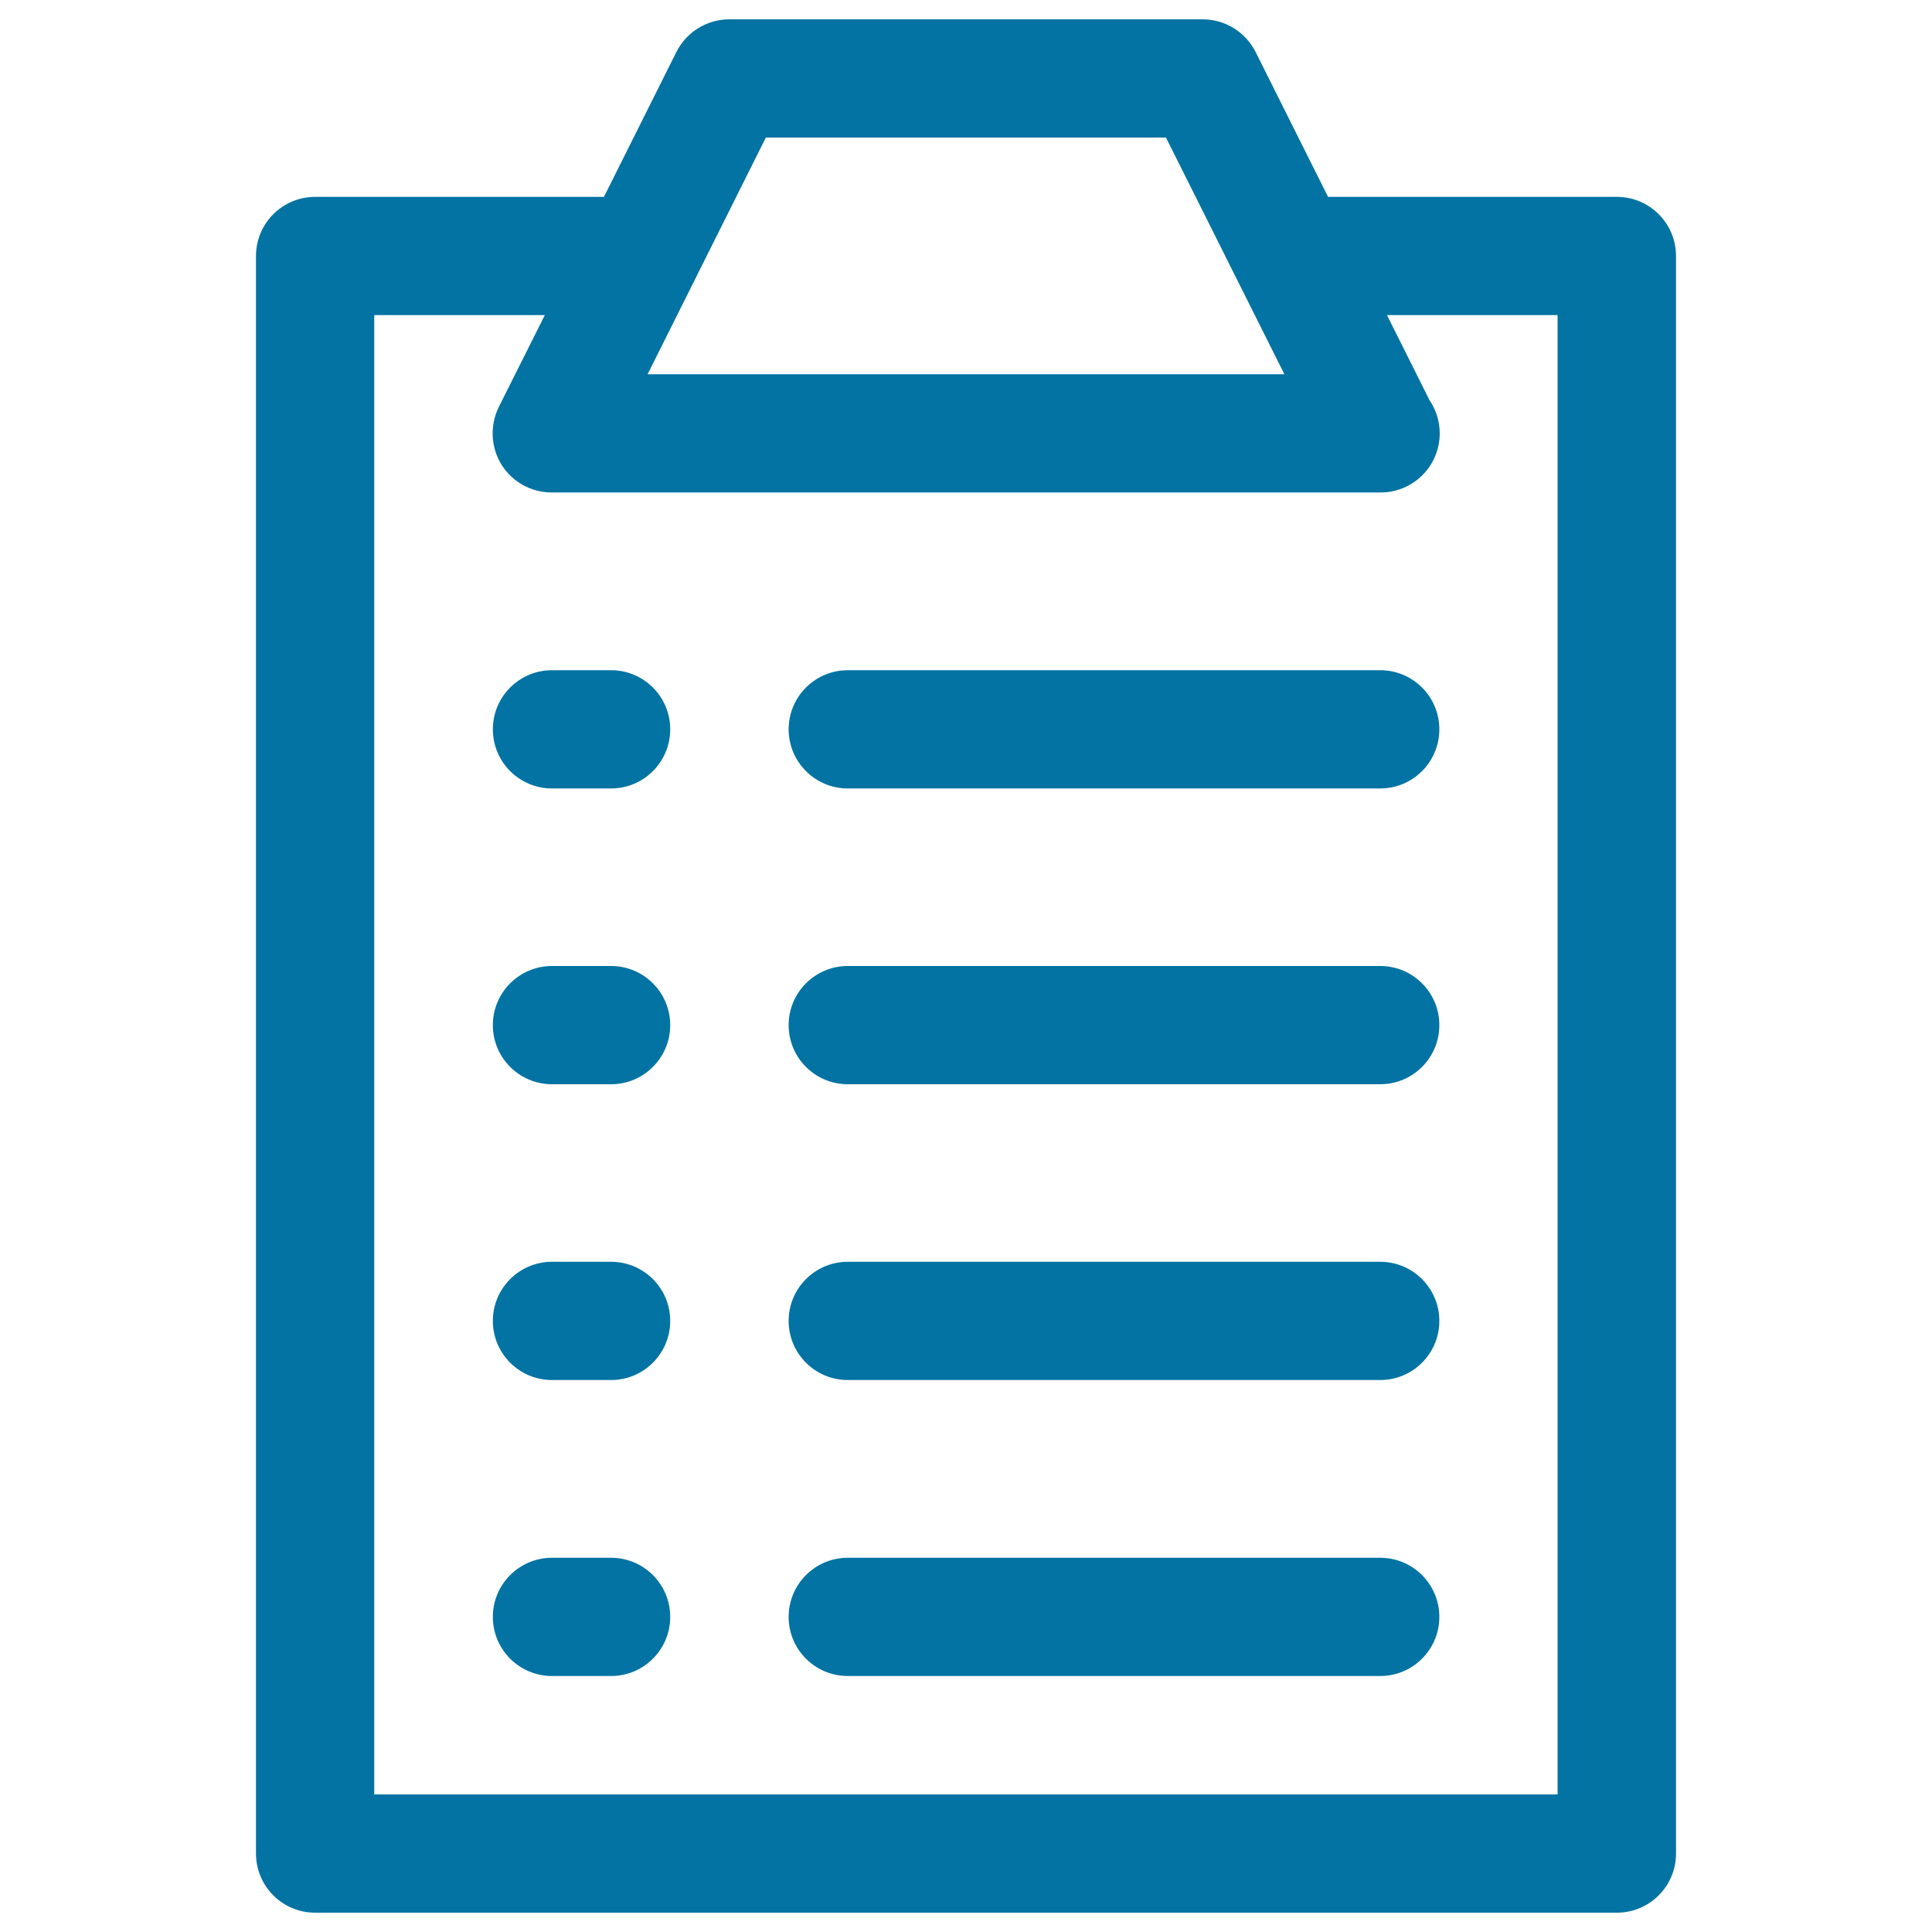 <svg xmlns="http://www.w3.org/2000/svg" viewBox="0 0 1000 1000" style="fill:#0273a2">
<title>Todolist SVG icon</title>
<path d="M687.4,101.9l-37.5-75C644.7,16.6,634.1,10,622.5,10h-245c-11.6,0-22.2,6.6-27.4,16.9l-37.5,75H163.1c-16.9,0-30.6,13.7-30.6,30.6v826.9c0,16.9,13.7,30.6,30.6,30.6h673.8c16.9,0,30.6-13.7,30.6-30.6V132.5c0-16.9-13.7-30.6-30.6-30.6H687.4z M396.4,71.2h207.1l61.3,122.5H335.2L396.4,71.2z M806.3,928.8H193.7V163.1H282l-23.8,47.5c-4.7,9.5-4.2,20.8,1.3,29.8c5.6,9,15.4,14.5,26,14.5h428.8c0.1,0,0.2,0,0.3,0c16.9,0,30.6-13.7,30.6-30.6c0-6.4-2-12.3-5.3-17.2l-22-44h88.3V928.8z"/><path d="M714.4,346.9H438.8c-16.9,0-30.6,13.7-30.6,30.6c0,16.9,13.7,30.6,30.6,30.6h275.6c16.9,0,30.6-13.7,30.6-30.6C745,360.6,731.3,346.9,714.4,346.9z"/><path d="M714.4,500H438.8c-16.9,0-30.6,13.7-30.6,30.6s13.7,30.6,30.6,30.6h275.6c16.9,0,30.6-13.7,30.6-30.6S731.3,500,714.4,500z"/><path d="M714.4,653.1H438.8c-16.9,0-30.6,13.7-30.6,30.6s13.7,30.6,30.6,30.6h275.6c16.9,0,30.6-13.7,30.6-30.6S731.3,653.1,714.4,653.1z"/><path d="M714.4,806.3H438.8c-16.9,0-30.6,13.7-30.6,30.6c0,16.9,13.7,30.6,30.6,30.6h275.6c16.9,0,30.6-13.7,30.6-30.6C745,820,731.3,806.3,714.4,806.3z"/><path d="M316.3,346.9h-30.6c-16.9,0-30.6,13.7-30.6,30.6c0,16.9,13.7,30.6,30.6,30.6h30.6c16.9,0,30.6-13.7,30.6-30.6C346.9,360.6,333.2,346.9,316.3,346.9z"/><path d="M316.3,500h-30.6c-16.9,0-30.6,13.7-30.6,30.6s13.7,30.6,30.6,30.6h30.6c16.9,0,30.6-13.7,30.6-30.6S333.2,500,316.3,500z"/><path d="M316.3,653.1h-30.6c-16.9,0-30.6,13.7-30.6,30.6s13.7,30.6,30.6,30.6h30.6c16.9,0,30.6-13.7,30.6-30.6S333.2,653.1,316.3,653.1z"/><path d="M316.3,806.3h-30.6c-16.9,0-30.6,13.7-30.6,30.6c0,16.9,13.7,30.6,30.6,30.6h30.6c16.9,0,30.6-13.7,30.6-30.6C346.9,820,333.2,806.3,316.3,806.3z"/>
</svg>